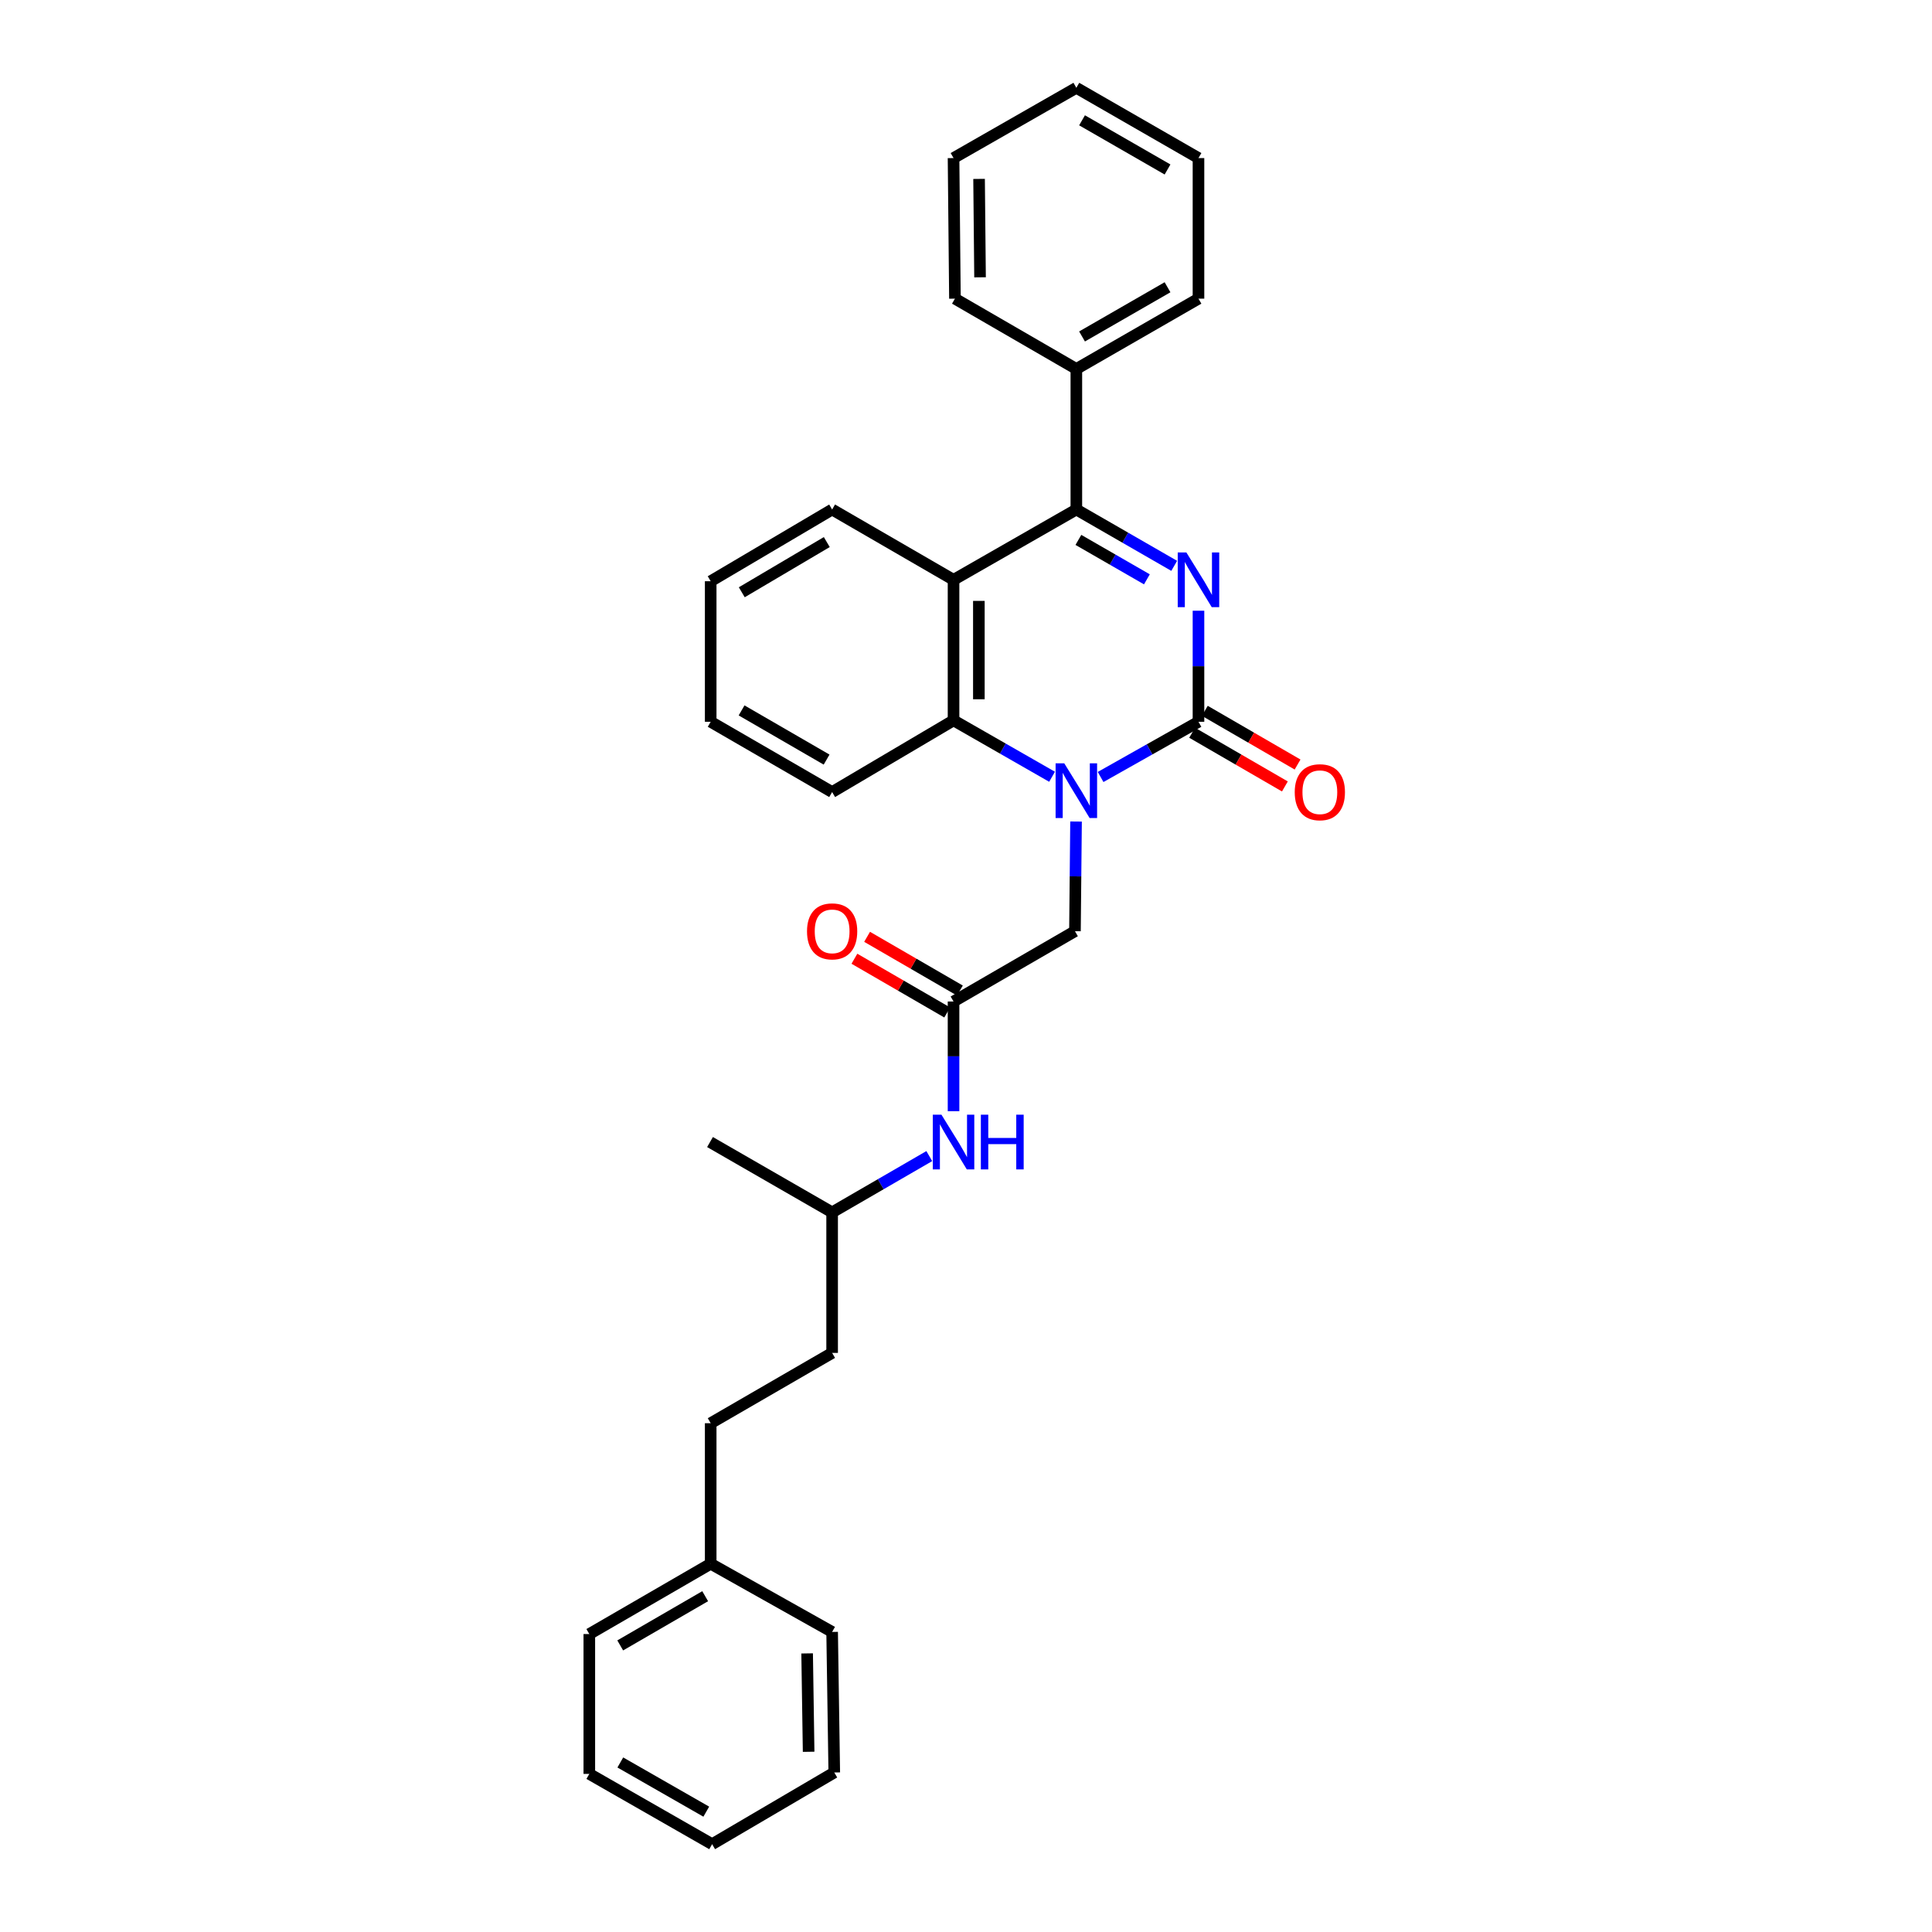<?xml version='1.0' encoding='iso-8859-1'?>
<svg version='1.1' baseProfile='full'
              xmlns='http://www.w3.org/2000/svg'
                      xmlns:rdkit='http://www.rdkit.org/xml'
                      xmlns:xlink='http://www.w3.org/1999/xlink'
                  xml:space='preserve'
width='1000px' height='1000px' viewBox='0 0 1000 1000'>
<!-- END OF HEADER -->
<rect style='opacity:1.0;fill:#FFFFFF;stroke:none' width='1000' height='1000' x='0' y='0'> </rect>
<path class='bond-0' d='M 620.331,316.109 L 620.331,344.851' style='fill:none;fill-rule:evenodd;stroke:#0000FF;stroke-width:6px;stroke-linecap:butt;stroke-linejoin:miter;stroke-opacity:1' />
<path class='bond-0' d='M 620.331,344.851 L 620.331,373.593' style='fill:none;fill-rule:evenodd;stroke:#000000;stroke-width:6px;stroke-linecap:butt;stroke-linejoin:miter;stroke-opacity:1' />
<path class='bond-2' d='M 607.767,292.879 L 582.442,278.3' style='fill:none;fill-rule:evenodd;stroke:#0000FF;stroke-width:6px;stroke-linecap:butt;stroke-linejoin:miter;stroke-opacity:1' />
<path class='bond-2' d='M 582.442,278.3 L 557.116,263.721' style='fill:none;fill-rule:evenodd;stroke:#000000;stroke-width:6px;stroke-linecap:butt;stroke-linejoin:miter;stroke-opacity:1' />
<path class='bond-2' d='M 593.631,299.864 L 575.903,289.658' style='fill:none;fill-rule:evenodd;stroke:#0000FF;stroke-width:6px;stroke-linecap:butt;stroke-linejoin:miter;stroke-opacity:1' />
<path class='bond-2' d='M 575.903,289.658 L 558.175,279.453' style='fill:none;fill-rule:evenodd;stroke:#000000;stroke-width:6px;stroke-linecap:butt;stroke-linejoin:miter;stroke-opacity:1' />
<path class='bond-1' d='M 620.331,373.593 L 595.001,387.88' style='fill:none;fill-rule:evenodd;stroke:#000000;stroke-width:6px;stroke-linecap:butt;stroke-linejoin:miter;stroke-opacity:1' />
<path class='bond-1' d='M 595.001,387.88 L 569.671,402.167' style='fill:none;fill-rule:evenodd;stroke:#0000FF;stroke-width:6px;stroke-linecap:butt;stroke-linejoin:miter;stroke-opacity:1' />
<path class='bond-7' d='M 617.047,379.263 L 641.05,393.162' style='fill:none;fill-rule:evenodd;stroke:#000000;stroke-width:6px;stroke-linecap:butt;stroke-linejoin:miter;stroke-opacity:1' />
<path class='bond-7' d='M 641.05,393.162 L 665.054,407.061' style='fill:none;fill-rule:evenodd;stroke:#FF0000;stroke-width:6px;stroke-linecap:butt;stroke-linejoin:miter;stroke-opacity:1' />
<path class='bond-7' d='M 623.615,367.922 L 647.618,381.821' style='fill:none;fill-rule:evenodd;stroke:#000000;stroke-width:6px;stroke-linecap:butt;stroke-linejoin:miter;stroke-opacity:1' />
<path class='bond-7' d='M 647.618,381.821 L 671.621,395.72' style='fill:none;fill-rule:evenodd;stroke:#FF0000;stroke-width:6px;stroke-linecap:butt;stroke-linejoin:miter;stroke-opacity:1' />
<path class='bond-6' d='M 556.958,425.227 L 556.677,453.607' style='fill:none;fill-rule:evenodd;stroke:#0000FF;stroke-width:6px;stroke-linecap:butt;stroke-linejoin:miter;stroke-opacity:1' />
<path class='bond-6' d='M 556.677,453.607 L 556.395,481.987' style='fill:none;fill-rule:evenodd;stroke:#000000;stroke-width:6px;stroke-linecap:butt;stroke-linejoin:miter;stroke-opacity:1' />
<path class='bond-30' d='M 544.545,402.051 L 519.049,387.454' style='fill:none;fill-rule:evenodd;stroke:#0000FF;stroke-width:6px;stroke-linecap:butt;stroke-linejoin:miter;stroke-opacity:1' />
<path class='bond-30' d='M 519.049,387.454 L 493.552,372.857' style='fill:none;fill-rule:evenodd;stroke:#000000;stroke-width:6px;stroke-linecap:butt;stroke-linejoin:miter;stroke-opacity:1' />
<path class='bond-3' d='M 557.116,263.721 L 493.552,300.112' style='fill:none;fill-rule:evenodd;stroke:#000000;stroke-width:6px;stroke-linecap:butt;stroke-linejoin:miter;stroke-opacity:1' />
<path class='bond-9' d='M 557.116,263.721 L 557.116,190.968' style='fill:none;fill-rule:evenodd;stroke:#000000;stroke-width:6px;stroke-linecap:butt;stroke-linejoin:miter;stroke-opacity:1' />
<path class='bond-4' d='M 493.552,300.112 L 493.552,372.857' style='fill:none;fill-rule:evenodd;stroke:#000000;stroke-width:6px;stroke-linecap:butt;stroke-linejoin:miter;stroke-opacity:1' />
<path class='bond-4' d='M 506.658,311.023 L 506.658,361.945' style='fill:none;fill-rule:evenodd;stroke:#000000;stroke-width:6px;stroke-linecap:butt;stroke-linejoin:miter;stroke-opacity:1' />
<path class='bond-11' d='M 493.552,300.112 L 430.709,263.721' style='fill:none;fill-rule:evenodd;stroke:#000000;stroke-width:6px;stroke-linecap:butt;stroke-linejoin:miter;stroke-opacity:1' />
<path class='bond-12' d='M 493.552,372.857 L 430.709,409.969' style='fill:none;fill-rule:evenodd;stroke:#000000;stroke-width:6px;stroke-linecap:butt;stroke-linejoin:miter;stroke-opacity:1' />
<path class='bond-5' d='M 493.552,518.378 L 556.395,481.987' style='fill:none;fill-rule:evenodd;stroke:#000000;stroke-width:6px;stroke-linecap:butt;stroke-linejoin:miter;stroke-opacity:1' />
<path class='bond-8' d='M 493.552,518.378 L 493.552,546.761' style='fill:none;fill-rule:evenodd;stroke:#000000;stroke-width:6px;stroke-linecap:butt;stroke-linejoin:miter;stroke-opacity:1' />
<path class='bond-8' d='M 493.552,546.761 L 493.552,575.145' style='fill:none;fill-rule:evenodd;stroke:#0000FF;stroke-width:6px;stroke-linecap:butt;stroke-linejoin:miter;stroke-opacity:1' />
<path class='bond-10' d='M 496.836,512.707 L 472.822,498.801' style='fill:none;fill-rule:evenodd;stroke:#000000;stroke-width:6px;stroke-linecap:butt;stroke-linejoin:miter;stroke-opacity:1' />
<path class='bond-10' d='M 472.822,498.801 L 448.808,484.895' style='fill:none;fill-rule:evenodd;stroke:#FF0000;stroke-width:6px;stroke-linecap:butt;stroke-linejoin:miter;stroke-opacity:1' />
<path class='bond-10' d='M 490.268,524.048 L 466.254,510.142' style='fill:none;fill-rule:evenodd;stroke:#000000;stroke-width:6px;stroke-linecap:butt;stroke-linejoin:miter;stroke-opacity:1' />
<path class='bond-10' d='M 466.254,510.142 L 442.24,496.237' style='fill:none;fill-rule:evenodd;stroke:#FF0000;stroke-width:6px;stroke-linecap:butt;stroke-linejoin:miter;stroke-opacity:1' />
<path class='bond-16' d='M 480.997,598.394 L 455.853,612.954' style='fill:none;fill-rule:evenodd;stroke:#0000FF;stroke-width:6px;stroke-linecap:butt;stroke-linejoin:miter;stroke-opacity:1' />
<path class='bond-16' d='M 455.853,612.954 L 430.709,627.514' style='fill:none;fill-rule:evenodd;stroke:#000000;stroke-width:6px;stroke-linecap:butt;stroke-linejoin:miter;stroke-opacity:1' />
<path class='bond-17' d='M 557.116,190.968 L 620.331,154.584' style='fill:none;fill-rule:evenodd;stroke:#000000;stroke-width:6px;stroke-linecap:butt;stroke-linejoin:miter;stroke-opacity:1' />
<path class='bond-17' d='M 560.061,174.151 L 604.311,148.683' style='fill:none;fill-rule:evenodd;stroke:#000000;stroke-width:6px;stroke-linecap:butt;stroke-linejoin:miter;stroke-opacity:1' />
<path class='bond-18' d='M 557.116,190.968 L 494.273,154.584' style='fill:none;fill-rule:evenodd;stroke:#000000;stroke-width:6px;stroke-linecap:butt;stroke-linejoin:miter;stroke-opacity:1' />
<path class='bond-22' d='M 430.709,263.721 L 367.851,300.84' style='fill:none;fill-rule:evenodd;stroke:#000000;stroke-width:6px;stroke-linecap:butt;stroke-linejoin:miter;stroke-opacity:1' />
<path class='bond-22' d='M 427.944,280.574 L 383.944,306.557' style='fill:none;fill-rule:evenodd;stroke:#000000;stroke-width:6px;stroke-linecap:butt;stroke-linejoin:miter;stroke-opacity:1' />
<path class='bond-32' d='M 430.709,409.969 L 367.851,373.593' style='fill:none;fill-rule:evenodd;stroke:#000000;stroke-width:6px;stroke-linecap:butt;stroke-linejoin:miter;stroke-opacity:1' />
<path class='bond-32' d='M 427.845,393.169 L 383.844,367.706' style='fill:none;fill-rule:evenodd;stroke:#000000;stroke-width:6px;stroke-linecap:butt;stroke-linejoin:miter;stroke-opacity:1' />
<path class='bond-13' d='M 367.851,736.651 L 430.709,700.26' style='fill:none;fill-rule:evenodd;stroke:#000000;stroke-width:6px;stroke-linecap:butt;stroke-linejoin:miter;stroke-opacity:1' />
<path class='bond-14' d='M 367.851,736.651 L 367.851,809.389' style='fill:none;fill-rule:evenodd;stroke:#000000;stroke-width:6px;stroke-linecap:butt;stroke-linejoin:miter;stroke-opacity:1' />
<path class='bond-19' d='M 367.851,809.389 L 305.029,845.78' style='fill:none;fill-rule:evenodd;stroke:#000000;stroke-width:6px;stroke-linecap:butt;stroke-linejoin:miter;stroke-opacity:1' />
<path class='bond-19' d='M 364.997,826.188 L 321.022,851.662' style='fill:none;fill-rule:evenodd;stroke:#000000;stroke-width:6px;stroke-linecap:butt;stroke-linejoin:miter;stroke-opacity:1' />
<path class='bond-20' d='M 367.851,809.389 L 430.709,844.688' style='fill:none;fill-rule:evenodd;stroke:#000000;stroke-width:6px;stroke-linecap:butt;stroke-linejoin:miter;stroke-opacity:1' />
<path class='bond-15' d='M 430.709,700.26 L 430.709,627.514' style='fill:none;fill-rule:evenodd;stroke:#000000;stroke-width:6px;stroke-linecap:butt;stroke-linejoin:miter;stroke-opacity:1' />
<path class='bond-21' d='M 430.709,627.514 L 367.501,591.123' style='fill:none;fill-rule:evenodd;stroke:#000000;stroke-width:6px;stroke-linecap:butt;stroke-linejoin:miter;stroke-opacity:1' />
<path class='bond-24' d='M 620.331,154.584 L 620.331,81.816' style='fill:none;fill-rule:evenodd;stroke:#000000;stroke-width:6px;stroke-linecap:butt;stroke-linejoin:miter;stroke-opacity:1' />
<path class='bond-25' d='M 494.273,154.584 L 493.552,81.816' style='fill:none;fill-rule:evenodd;stroke:#000000;stroke-width:6px;stroke-linecap:butt;stroke-linejoin:miter;stroke-opacity:1' />
<path class='bond-25' d='M 507.27,143.539 L 506.766,92.602' style='fill:none;fill-rule:evenodd;stroke:#000000;stroke-width:6px;stroke-linecap:butt;stroke-linejoin:miter;stroke-opacity:1' />
<path class='bond-26' d='M 305.029,845.78 L 305.029,918.169' style='fill:none;fill-rule:evenodd;stroke:#000000;stroke-width:6px;stroke-linecap:butt;stroke-linejoin:miter;stroke-opacity:1' />
<path class='bond-27' d='M 430.709,844.688 L 431.816,917.434' style='fill:none;fill-rule:evenodd;stroke:#000000;stroke-width:6px;stroke-linecap:butt;stroke-linejoin:miter;stroke-opacity:1' />
<path class='bond-27' d='M 417.77,855.799 L 418.545,906.721' style='fill:none;fill-rule:evenodd;stroke:#000000;stroke-width:6px;stroke-linecap:butt;stroke-linejoin:miter;stroke-opacity:1' />
<path class='bond-23' d='M 367.851,300.84 L 367.851,373.593' style='fill:none;fill-rule:evenodd;stroke:#000000;stroke-width:6px;stroke-linecap:butt;stroke-linejoin:miter;stroke-opacity:1' />
<path class='bond-31' d='M 620.331,81.816 L 557.116,45.455' style='fill:none;fill-rule:evenodd;stroke:#000000;stroke-width:6px;stroke-linecap:butt;stroke-linejoin:miter;stroke-opacity:1' />
<path class='bond-31' d='M 604.314,87.723 L 560.064,62.27' style='fill:none;fill-rule:evenodd;stroke:#000000;stroke-width:6px;stroke-linecap:butt;stroke-linejoin:miter;stroke-opacity:1' />
<path class='bond-29' d='M 493.552,81.816 L 557.116,45.455' style='fill:none;fill-rule:evenodd;stroke:#000000;stroke-width:6px;stroke-linecap:butt;stroke-linejoin:miter;stroke-opacity:1' />
<path class='bond-33' d='M 305.029,918.169 L 368.594,954.545' style='fill:none;fill-rule:evenodd;stroke:#000000;stroke-width:6px;stroke-linecap:butt;stroke-linejoin:miter;stroke-opacity:1' />
<path class='bond-33' d='M 321.074,912.25 L 365.569,937.714' style='fill:none;fill-rule:evenodd;stroke:#000000;stroke-width:6px;stroke-linecap:butt;stroke-linejoin:miter;stroke-opacity:1' />
<path class='bond-28' d='M 431.816,917.434 L 368.594,954.545' style='fill:none;fill-rule:evenodd;stroke:#000000;stroke-width:6px;stroke-linecap:butt;stroke-linejoin:miter;stroke-opacity:1' />
<path  class='atom-0' d='M 614.071 285.952
L 623.351 300.952
Q 624.271 302.432, 625.751 305.112
Q 627.231 307.792, 627.311 307.952
L 627.311 285.952
L 631.071 285.952
L 631.071 314.272
L 627.191 314.272
L 617.231 297.872
Q 616.071 295.952, 614.831 293.752
Q 613.631 291.552, 613.271 290.872
L 613.271 314.272
L 609.591 314.272
L 609.591 285.952
L 614.071 285.952
' fill='#0000FF'/>
<path  class='atom-2' d='M 550.856 395.088
L 560.136 410.088
Q 561.056 411.568, 562.536 414.248
Q 564.016 416.928, 564.096 417.088
L 564.096 395.088
L 567.856 395.088
L 567.856 423.408
L 563.976 423.408
L 554.016 407.008
Q 552.856 405.088, 551.616 402.888
Q 550.416 400.688, 550.056 400.008
L 550.056 423.408
L 546.376 423.408
L 546.376 395.088
L 550.856 395.088
' fill='#0000FF'/>
<path  class='atom-8' d='M 670.152 410.049
Q 670.152 403.249, 673.512 399.449
Q 676.872 395.649, 683.152 395.649
Q 689.432 395.649, 692.792 399.449
Q 696.152 403.249, 696.152 410.049
Q 696.152 416.929, 692.752 420.849
Q 689.352 424.729, 683.152 424.729
Q 676.912 424.729, 673.512 420.849
Q 670.152 416.969, 670.152 410.049
M 683.152 421.529
Q 687.472 421.529, 689.792 418.649
Q 692.152 415.729, 692.152 410.049
Q 692.152 404.489, 689.792 401.689
Q 687.472 398.849, 683.152 398.849
Q 678.832 398.849, 676.472 401.649
Q 674.152 404.449, 674.152 410.049
Q 674.152 415.769, 676.472 418.649
Q 678.832 421.529, 683.152 421.529
' fill='#FF0000'/>
<path  class='atom-9' d='M 487.292 576.963
L 496.572 591.963
Q 497.492 593.443, 498.972 596.123
Q 500.452 598.803, 500.532 598.963
L 500.532 576.963
L 504.292 576.963
L 504.292 605.283
L 500.412 605.283
L 490.452 588.883
Q 489.292 586.963, 488.052 584.763
Q 486.852 582.563, 486.492 581.883
L 486.492 605.283
L 482.812 605.283
L 482.812 576.963
L 487.292 576.963
' fill='#0000FF'/>
<path  class='atom-9' d='M 507.692 576.963
L 511.532 576.963
L 511.532 589.003
L 526.012 589.003
L 526.012 576.963
L 529.852 576.963
L 529.852 605.283
L 526.012 605.283
L 526.012 592.203
L 511.532 592.203
L 511.532 605.283
L 507.692 605.283
L 507.692 576.963
' fill='#0000FF'/>
<path  class='atom-11' d='M 417.709 482.067
Q 417.709 475.267, 421.069 471.467
Q 424.429 467.667, 430.709 467.667
Q 436.989 467.667, 440.349 471.467
Q 443.709 475.267, 443.709 482.067
Q 443.709 488.947, 440.309 492.867
Q 436.909 496.747, 430.709 496.747
Q 424.469 496.747, 421.069 492.867
Q 417.709 488.987, 417.709 482.067
M 430.709 493.547
Q 435.029 493.547, 437.349 490.667
Q 439.709 487.747, 439.709 482.067
Q 439.709 476.507, 437.349 473.707
Q 435.029 470.867, 430.709 470.867
Q 426.389 470.867, 424.029 473.667
Q 421.709 476.467, 421.709 482.067
Q 421.709 487.787, 424.029 490.667
Q 426.389 493.547, 430.709 493.547
' fill='#FF0000'/>
</svg>
